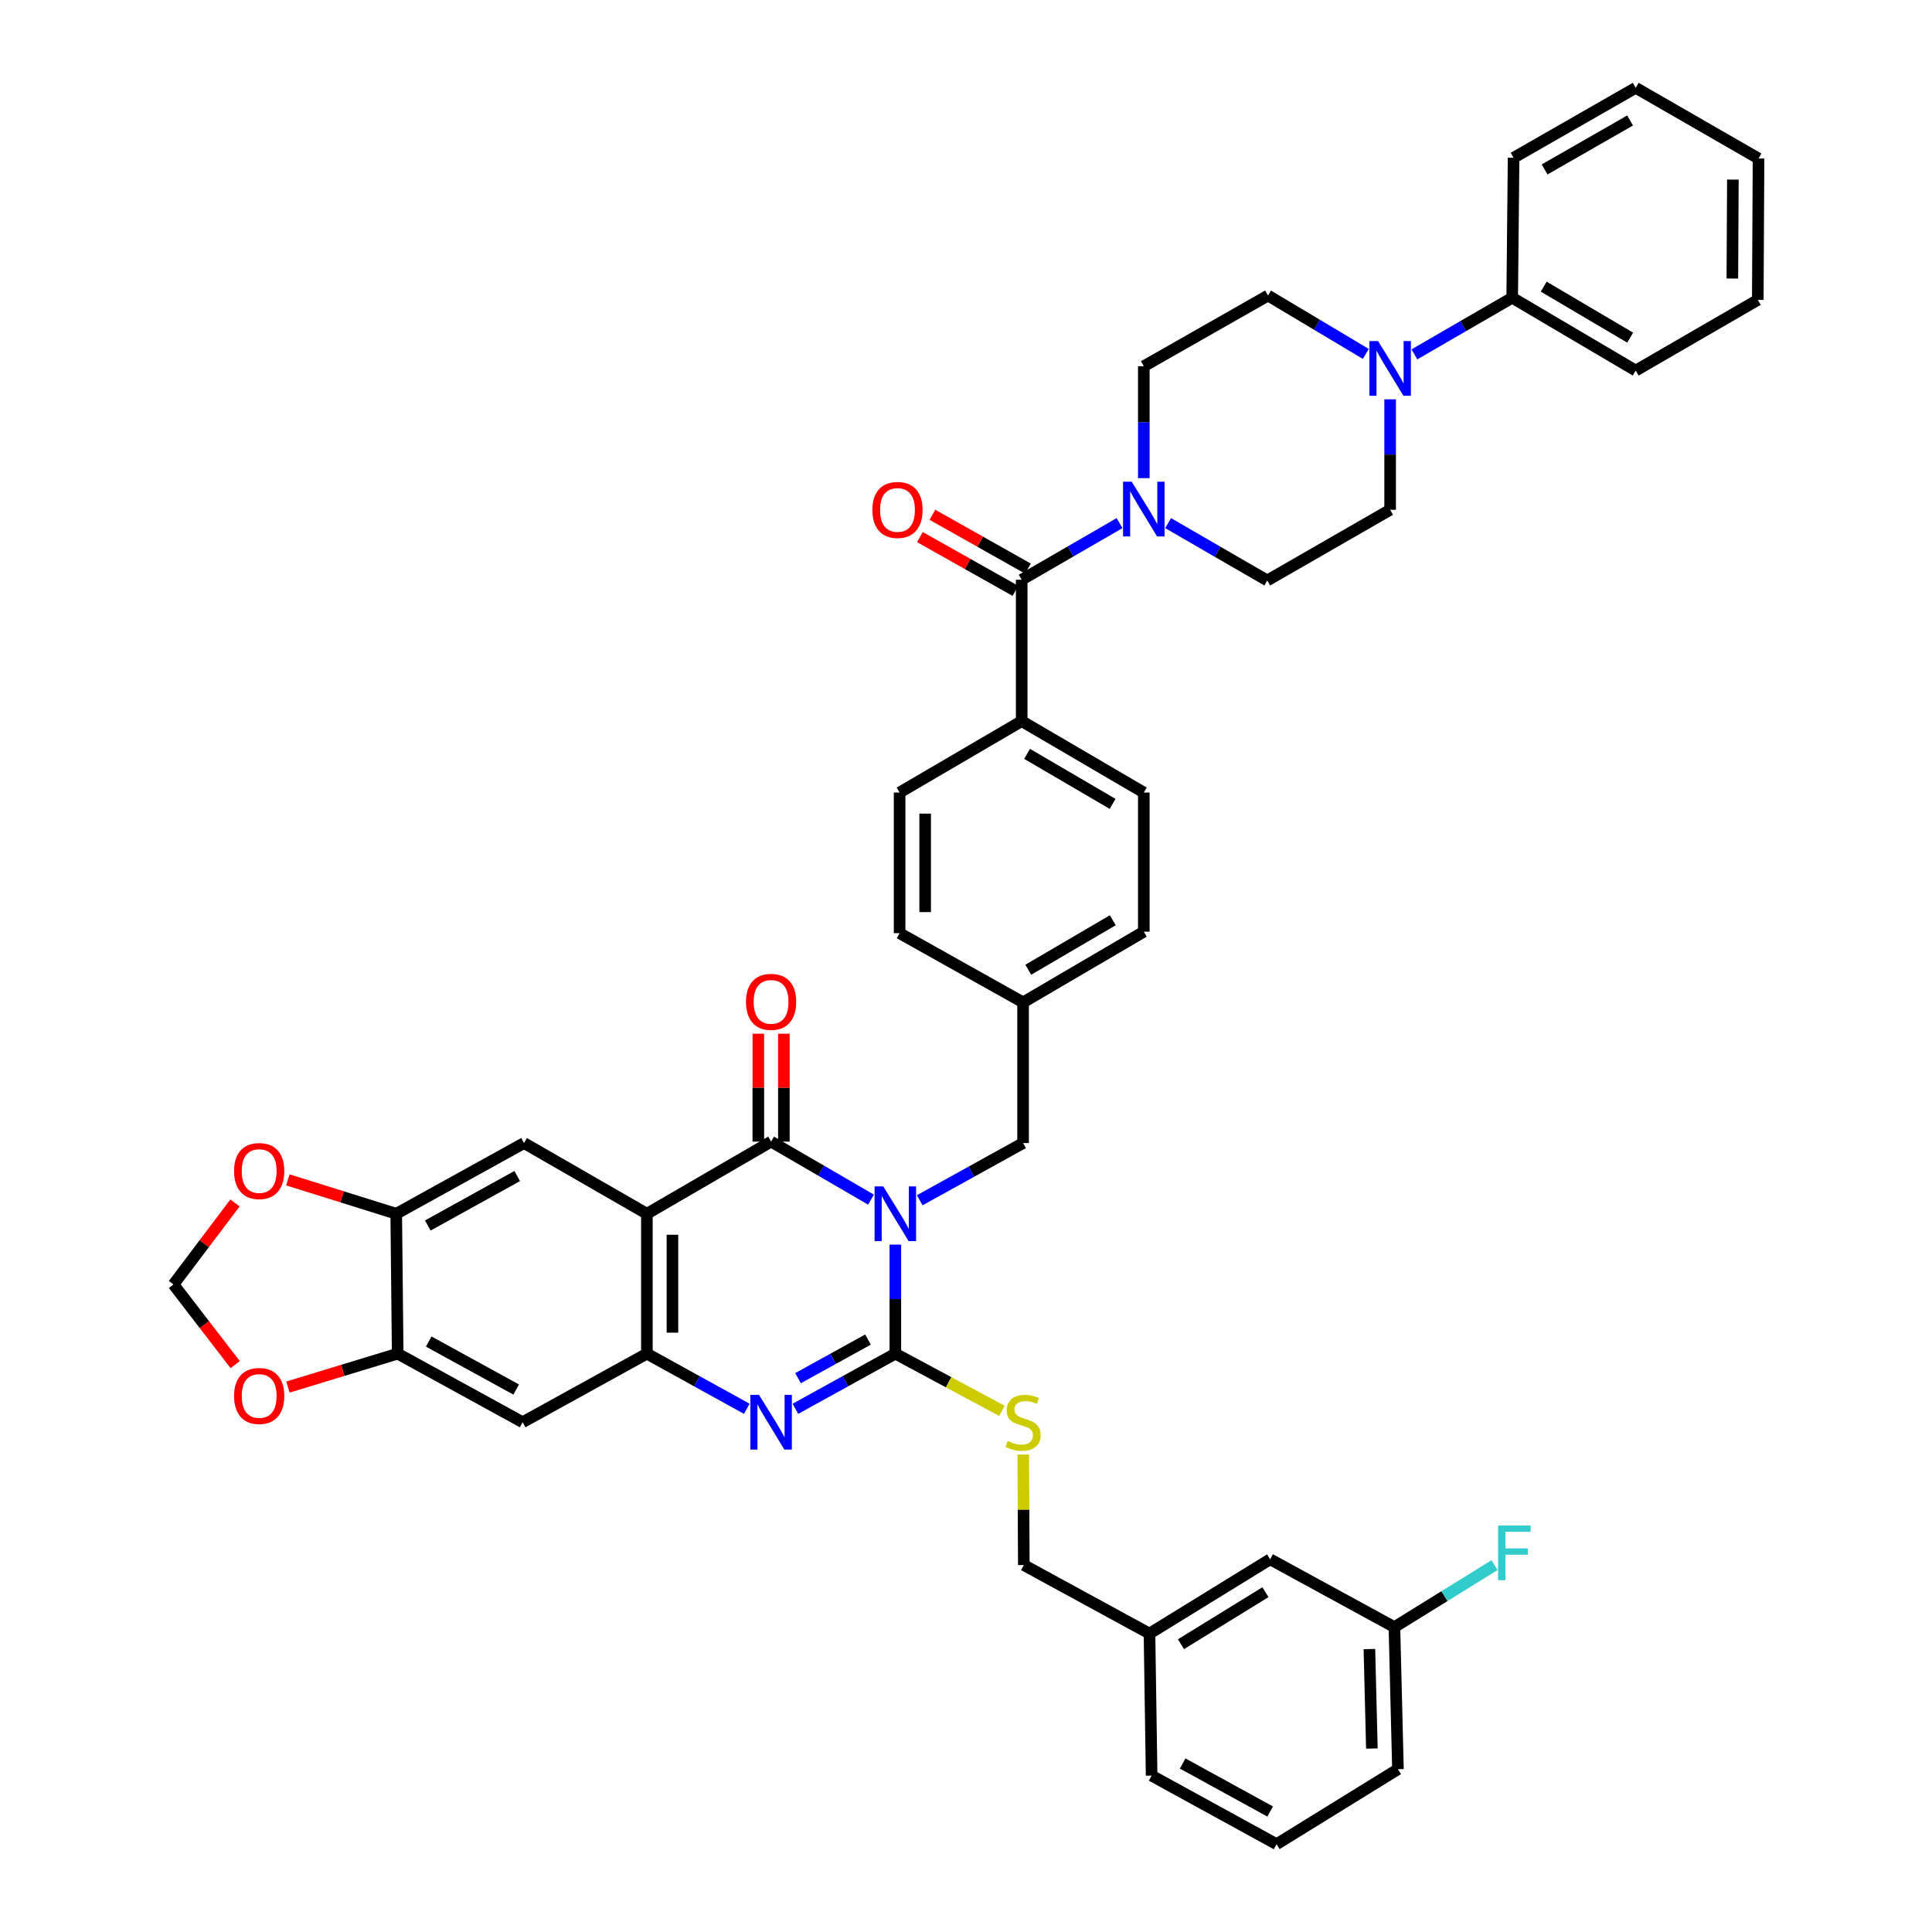 <?xml version='1.0' encoding='iso-8859-1'?>
<svg version='1.1' baseProfile='full'
              xmlns='http://www.w3.org/2000/svg'
                      xmlns:rdkit='http://www.rdkit.org/xml'
                      xmlns:xlink='http://www.w3.org/1999/xlink'
                  xml:space='preserve'
width='1000px' height='1000px' viewBox='0 0 1000 1000'>
<!-- END OF HEADER -->
<rect style='opacity:1.0;fill:#FFFFFF;stroke:none' width='1000' height='1000' x='0' y='0'> </rect>
<path class='bond-0' d='M 463.425,644.211 L 463.425,672.43' style='fill:none;fill-rule:evenodd;stroke:#0000FF;stroke-width:6px;stroke-linecap:butt;stroke-linejoin:miter;stroke-opacity:1' />
<path class='bond-0' d='M 463.425,672.43 L 463.425,700.65' style='fill:none;fill-rule:evenodd;stroke:#000000;stroke-width:6px;stroke-linecap:butt;stroke-linejoin:miter;stroke-opacity:1' />
<path class='bond-1' d='M 450.826,620.924 L 424.973,605.909' style='fill:none;fill-rule:evenodd;stroke:#0000FF;stroke-width:6px;stroke-linecap:butt;stroke-linejoin:miter;stroke-opacity:1' />
<path class='bond-1' d='M 424.973,605.909 L 399.121,590.894' style='fill:none;fill-rule:evenodd;stroke:#000000;stroke-width:6px;stroke-linecap:butt;stroke-linejoin:miter;stroke-opacity:1' />
<path class='bond-13' d='M 476.054,621.251 L 502.799,606.447' style='fill:none;fill-rule:evenodd;stroke:#0000FF;stroke-width:6px;stroke-linecap:butt;stroke-linejoin:miter;stroke-opacity:1' />
<path class='bond-13' d='M 502.799,606.447 L 529.544,591.644' style='fill:none;fill-rule:evenodd;stroke:#000000;stroke-width:6px;stroke-linecap:butt;stroke-linejoin:miter;stroke-opacity:1' />
<path class='bond-3' d='M 463.425,700.65 L 437.561,714.923' style='fill:none;fill-rule:evenodd;stroke:#000000;stroke-width:6px;stroke-linecap:butt;stroke-linejoin:miter;stroke-opacity:1' />
<path class='bond-3' d='M 437.561,714.923 L 411.697,729.197' style='fill:none;fill-rule:evenodd;stroke:#0000FF;stroke-width:6px;stroke-linecap:butt;stroke-linejoin:miter;stroke-opacity:1' />
<path class='bond-3' d='M 449.275,693.353 L 431.171,703.344' style='fill:none;fill-rule:evenodd;stroke:#000000;stroke-width:6px;stroke-linecap:butt;stroke-linejoin:miter;stroke-opacity:1' />
<path class='bond-3' d='M 431.171,703.344 L 413.066,713.336' style='fill:none;fill-rule:evenodd;stroke:#0000FF;stroke-width:6px;stroke-linecap:butt;stroke-linejoin:miter;stroke-opacity:1' />
<path class='bond-12' d='M 463.425,700.65 L 491.006,715.453' style='fill:none;fill-rule:evenodd;stroke:#000000;stroke-width:6px;stroke-linecap:butt;stroke-linejoin:miter;stroke-opacity:1' />
<path class='bond-12' d='M 491.006,715.453 L 518.588,730.257' style='fill:none;fill-rule:evenodd;stroke:#CCCC00;stroke-width:6px;stroke-linecap:butt;stroke-linejoin:miter;stroke-opacity:1' />
<path class='bond-2' d='M 399.121,590.894 L 334.831,628.241' style='fill:none;fill-rule:evenodd;stroke:#000000;stroke-width:6px;stroke-linecap:butt;stroke-linejoin:miter;stroke-opacity:1' />
<path class='bond-15' d='M 405.733,590.894 L 405.733,562.972' style='fill:none;fill-rule:evenodd;stroke:#000000;stroke-width:6px;stroke-linecap:butt;stroke-linejoin:miter;stroke-opacity:1' />
<path class='bond-15' d='M 405.733,562.972 L 405.733,535.049' style='fill:none;fill-rule:evenodd;stroke:#FF0000;stroke-width:6px;stroke-linecap:butt;stroke-linejoin:miter;stroke-opacity:1' />
<path class='bond-15' d='M 392.508,590.894 L 392.508,562.972' style='fill:none;fill-rule:evenodd;stroke:#000000;stroke-width:6px;stroke-linecap:butt;stroke-linejoin:miter;stroke-opacity:1' />
<path class='bond-15' d='M 392.508,562.972 L 392.508,535.049' style='fill:none;fill-rule:evenodd;stroke:#FF0000;stroke-width:6px;stroke-linecap:butt;stroke-linejoin:miter;stroke-opacity:1' />
<path class='bond-4' d='M 334.831,628.241 L 334.831,700.65' style='fill:none;fill-rule:evenodd;stroke:#000000;stroke-width:6px;stroke-linecap:butt;stroke-linejoin:miter;stroke-opacity:1' />
<path class='bond-4' d='M 348.056,639.102 L 348.056,689.788' style='fill:none;fill-rule:evenodd;stroke:#000000;stroke-width:6px;stroke-linecap:butt;stroke-linejoin:miter;stroke-opacity:1' />
<path class='bond-7' d='M 334.831,628.241 L 271.239,591.644' style='fill:none;fill-rule:evenodd;stroke:#000000;stroke-width:6px;stroke-linecap:butt;stroke-linejoin:miter;stroke-opacity:1' />
<path class='bond-43' d='M 386.545,729.195 L 360.688,714.922' style='fill:none;fill-rule:evenodd;stroke:#0000FF;stroke-width:6px;stroke-linecap:butt;stroke-linejoin:miter;stroke-opacity:1' />
<path class='bond-43' d='M 360.688,714.922 L 334.831,700.65' style='fill:none;fill-rule:evenodd;stroke:#000000;stroke-width:6px;stroke-linecap:butt;stroke-linejoin:miter;stroke-opacity:1' />
<path class='bond-9' d='M 334.831,700.65 L 270.512,736.137' style='fill:none;fill-rule:evenodd;stroke:#000000;stroke-width:6px;stroke-linecap:butt;stroke-linejoin:miter;stroke-opacity:1' />
<path class='bond-5' d='M 528.824,300.071 L 528.824,373.243' style='fill:none;fill-rule:evenodd;stroke:#000000;stroke-width:6px;stroke-linecap:butt;stroke-linejoin:miter;stroke-opacity:1' />
<path class='bond-6' d='M 528.824,300.071 L 554.146,285.418' style='fill:none;fill-rule:evenodd;stroke:#000000;stroke-width:6px;stroke-linecap:butt;stroke-linejoin:miter;stroke-opacity:1' />
<path class='bond-6' d='M 554.146,285.418 L 579.468,270.766' style='fill:none;fill-rule:evenodd;stroke:#0000FF;stroke-width:6px;stroke-linecap:butt;stroke-linejoin:miter;stroke-opacity:1' />
<path class='bond-23' d='M 532.069,294.309 L 507.346,280.385' style='fill:none;fill-rule:evenodd;stroke:#000000;stroke-width:6px;stroke-linecap:butt;stroke-linejoin:miter;stroke-opacity:1' />
<path class='bond-23' d='M 507.346,280.385 L 482.624,266.461' style='fill:none;fill-rule:evenodd;stroke:#FF0000;stroke-width:6px;stroke-linecap:butt;stroke-linejoin:miter;stroke-opacity:1' />
<path class='bond-23' d='M 525.579,305.832 L 500.856,291.909' style='fill:none;fill-rule:evenodd;stroke:#000000;stroke-width:6px;stroke-linecap:butt;stroke-linejoin:miter;stroke-opacity:1' />
<path class='bond-23' d='M 500.856,291.909 L 476.134,277.985' style='fill:none;fill-rule:evenodd;stroke:#FF0000;stroke-width:6px;stroke-linecap:butt;stroke-linejoin:miter;stroke-opacity:1' />
<path class='bond-18' d='M 604.619,270.774 L 630.276,285.613' style='fill:none;fill-rule:evenodd;stroke:#0000FF;stroke-width:6px;stroke-linecap:butt;stroke-linejoin:miter;stroke-opacity:1' />
<path class='bond-18' d='M 630.276,285.613 L 655.933,300.453' style='fill:none;fill-rule:evenodd;stroke:#000000;stroke-width:6px;stroke-linecap:butt;stroke-linejoin:miter;stroke-opacity:1' />
<path class='bond-19' d='M 592.033,247.487 L 592.033,218.523' style='fill:none;fill-rule:evenodd;stroke:#0000FF;stroke-width:6px;stroke-linecap:butt;stroke-linejoin:miter;stroke-opacity:1' />
<path class='bond-19' d='M 592.033,218.523 L 592.033,189.559' style='fill:none;fill-rule:evenodd;stroke:#000000;stroke-width:6px;stroke-linecap:butt;stroke-linejoin:miter;stroke-opacity:1' />
<path class='bond-10' d='M 271.239,591.644 L 205.091,628.241' style='fill:none;fill-rule:evenodd;stroke:#000000;stroke-width:6px;stroke-linecap:butt;stroke-linejoin:miter;stroke-opacity:1' />
<path class='bond-10' d='M 267.72,608.706 L 221.416,634.324' style='fill:none;fill-rule:evenodd;stroke:#000000;stroke-width:6px;stroke-linecap:butt;stroke-linejoin:miter;stroke-opacity:1' />
<path class='bond-8' d='M 706.952,183.188 L 681.637,168.079' style='fill:none;fill-rule:evenodd;stroke:#0000FF;stroke-width:6px;stroke-linecap:butt;stroke-linejoin:miter;stroke-opacity:1' />
<path class='bond-8' d='M 681.637,168.079 L 656.323,152.969' style='fill:none;fill-rule:evenodd;stroke:#000000;stroke-width:6px;stroke-linecap:butt;stroke-linejoin:miter;stroke-opacity:1' />
<path class='bond-24' d='M 732.098,183.42 L 757.405,168.764' style='fill:none;fill-rule:evenodd;stroke:#0000FF;stroke-width:6px;stroke-linecap:butt;stroke-linejoin:miter;stroke-opacity:1' />
<path class='bond-24' d='M 757.405,168.764 L 782.712,154.108' style='fill:none;fill-rule:evenodd;stroke:#000000;stroke-width:6px;stroke-linecap:butt;stroke-linejoin:miter;stroke-opacity:1' />
<path class='bond-48' d='M 719.532,206.687 L 719.532,235.275' style='fill:none;fill-rule:evenodd;stroke:#0000FF;stroke-width:6px;stroke-linecap:butt;stroke-linejoin:miter;stroke-opacity:1' />
<path class='bond-48' d='M 719.532,235.275 L 719.532,263.863' style='fill:none;fill-rule:evenodd;stroke:#000000;stroke-width:6px;stroke-linecap:butt;stroke-linejoin:miter;stroke-opacity:1' />
<path class='bond-45' d='M 270.512,736.137 L 205.84,700.65' style='fill:none;fill-rule:evenodd;stroke:#000000;stroke-width:6px;stroke-linecap:butt;stroke-linejoin:miter;stroke-opacity:1' />
<path class='bond-45' d='M 267.174,719.22 L 221.903,694.378' style='fill:none;fill-rule:evenodd;stroke:#000000;stroke-width:6px;stroke-linecap:butt;stroke-linejoin:miter;stroke-opacity:1' />
<path class='bond-11' d='M 205.091,628.241 L 205.84,700.65' style='fill:none;fill-rule:evenodd;stroke:#000000;stroke-width:6px;stroke-linecap:butt;stroke-linejoin:miter;stroke-opacity:1' />
<path class='bond-16' d='M 205.091,628.241 L 177.051,619.47' style='fill:none;fill-rule:evenodd;stroke:#000000;stroke-width:6px;stroke-linecap:butt;stroke-linejoin:miter;stroke-opacity:1' />
<path class='bond-16' d='M 177.051,619.47 L 149.01,610.7' style='fill:none;fill-rule:evenodd;stroke:#FF0000;stroke-width:6px;stroke-linecap:butt;stroke-linejoin:miter;stroke-opacity:1' />
<path class='bond-17' d='M 205.84,700.65 L 177.433,709.297' style='fill:none;fill-rule:evenodd;stroke:#000000;stroke-width:6px;stroke-linecap:butt;stroke-linejoin:miter;stroke-opacity:1' />
<path class='bond-17' d='M 177.433,709.297 L 149.025,717.944' style='fill:none;fill-rule:evenodd;stroke:#FF0000;stroke-width:6px;stroke-linecap:butt;stroke-linejoin:miter;stroke-opacity:1' />
<path class='bond-28' d='M 529.63,752.866 L 529.778,781.466' style='fill:none;fill-rule:evenodd;stroke:#CCCC00;stroke-width:6px;stroke-linecap:butt;stroke-linejoin:miter;stroke-opacity:1' />
<path class='bond-28' d='M 529.778,781.466 L 529.926,810.067' style='fill:none;fill-rule:evenodd;stroke:#000000;stroke-width:6px;stroke-linecap:butt;stroke-linejoin:miter;stroke-opacity:1' />
<path class='bond-27' d='M 529.544,591.644 L 529.544,518.839' style='fill:none;fill-rule:evenodd;stroke:#000000;stroke-width:6px;stroke-linecap:butt;stroke-linejoin:miter;stroke-opacity:1' />
<path class='bond-14' d='M 528.824,373.243 L 592.033,410.215' style='fill:none;fill-rule:evenodd;stroke:#000000;stroke-width:6px;stroke-linecap:butt;stroke-linejoin:miter;stroke-opacity:1' />
<path class='bond-14' d='M 531.628,390.205 L 575.875,416.085' style='fill:none;fill-rule:evenodd;stroke:#000000;stroke-width:6px;stroke-linecap:butt;stroke-linejoin:miter;stroke-opacity:1' />
<path class='bond-44' d='M 528.824,373.243 L 465.636,410.215' style='fill:none;fill-rule:evenodd;stroke:#000000;stroke-width:6px;stroke-linecap:butt;stroke-linejoin:miter;stroke-opacity:1' />
<path class='bond-20' d='M 121.622,622.653 L 105.706,643.742' style='fill:none;fill-rule:evenodd;stroke:#FF0000;stroke-width:6px;stroke-linecap:butt;stroke-linejoin:miter;stroke-opacity:1' />
<path class='bond-20' d='M 105.706,643.742 L 89.789,664.831' style='fill:none;fill-rule:evenodd;stroke:#000000;stroke-width:6px;stroke-linecap:butt;stroke-linejoin:miter;stroke-opacity:1' />
<path class='bond-46' d='M 121.731,706.333 L 105.76,685.582' style='fill:none;fill-rule:evenodd;stroke:#FF0000;stroke-width:6px;stroke-linecap:butt;stroke-linejoin:miter;stroke-opacity:1' />
<path class='bond-46' d='M 105.76,685.582 L 89.789,664.831' style='fill:none;fill-rule:evenodd;stroke:#000000;stroke-width:6px;stroke-linecap:butt;stroke-linejoin:miter;stroke-opacity:1' />
<path class='bond-22' d='M 655.933,300.453 L 719.532,263.863' style='fill:none;fill-rule:evenodd;stroke:#000000;stroke-width:6px;stroke-linecap:butt;stroke-linejoin:miter;stroke-opacity:1' />
<path class='bond-21' d='M 592.033,189.559 L 656.323,152.969' style='fill:none;fill-rule:evenodd;stroke:#000000;stroke-width:6px;stroke-linecap:butt;stroke-linejoin:miter;stroke-opacity:1' />
<path class='bond-36' d='M 782.712,154.108 L 846.642,191.807' style='fill:none;fill-rule:evenodd;stroke:#000000;stroke-width:6px;stroke-linecap:butt;stroke-linejoin:miter;stroke-opacity:1' />
<path class='bond-36' d='M 799.02,148.37 L 843.77,174.76' style='fill:none;fill-rule:evenodd;stroke:#000000;stroke-width:6px;stroke-linecap:butt;stroke-linejoin:miter;stroke-opacity:1' />
<path class='bond-37' d='M 782.712,154.108 L 783.432,81.662' style='fill:none;fill-rule:evenodd;stroke:#000000;stroke-width:6px;stroke-linecap:butt;stroke-linejoin:miter;stroke-opacity:1' />
<path class='bond-25' d='M 592.033,410.215 L 592.033,482.241' style='fill:none;fill-rule:evenodd;stroke:#000000;stroke-width:6px;stroke-linecap:butt;stroke-linejoin:miter;stroke-opacity:1' />
<path class='bond-26' d='M 465.636,410.215 L 465.636,483.013' style='fill:none;fill-rule:evenodd;stroke:#000000;stroke-width:6px;stroke-linecap:butt;stroke-linejoin:miter;stroke-opacity:1' />
<path class='bond-26' d='M 478.862,421.135 L 478.862,472.093' style='fill:none;fill-rule:evenodd;stroke:#000000;stroke-width:6px;stroke-linecap:butt;stroke-linejoin:miter;stroke-opacity:1' />
<path class='bond-32' d='M 529.544,518.839 L 465.636,483.013' style='fill:none;fill-rule:evenodd;stroke:#000000;stroke-width:6px;stroke-linecap:butt;stroke-linejoin:miter;stroke-opacity:1' />
<path class='bond-33' d='M 529.544,518.839 L 592.033,482.241' style='fill:none;fill-rule:evenodd;stroke:#000000;stroke-width:6px;stroke-linecap:butt;stroke-linejoin:miter;stroke-opacity:1' />
<path class='bond-33' d='M 532.234,501.937 L 575.976,476.319' style='fill:none;fill-rule:evenodd;stroke:#000000;stroke-width:6px;stroke-linecap:butt;stroke-linejoin:miter;stroke-opacity:1' />
<path class='bond-31' d='M 529.926,810.067 L 594.972,845.54' style='fill:none;fill-rule:evenodd;stroke:#000000;stroke-width:6px;stroke-linecap:butt;stroke-linejoin:miter;stroke-opacity:1' />
<path class='bond-29' d='M 657.425,807.084 L 594.972,845.54' style='fill:none;fill-rule:evenodd;stroke:#000000;stroke-width:6px;stroke-linecap:butt;stroke-linejoin:miter;stroke-opacity:1' />
<path class='bond-29' d='M 654.991,824.114 L 611.275,851.033' style='fill:none;fill-rule:evenodd;stroke:#000000;stroke-width:6px;stroke-linecap:butt;stroke-linejoin:miter;stroke-opacity:1' />
<path class='bond-30' d='M 657.425,807.084 L 721.744,842.197' style='fill:none;fill-rule:evenodd;stroke:#000000;stroke-width:6px;stroke-linecap:butt;stroke-linejoin:miter;stroke-opacity:1' />
<path class='bond-34' d='M 721.744,842.197 L 747.66,826.151' style='fill:none;fill-rule:evenodd;stroke:#000000;stroke-width:6px;stroke-linecap:butt;stroke-linejoin:miter;stroke-opacity:1' />
<path class='bond-34' d='M 747.66,826.151 L 773.576,810.106' style='fill:none;fill-rule:evenodd;stroke:#33CCCC;stroke-width:6px;stroke-linecap:butt;stroke-linejoin:miter;stroke-opacity:1' />
<path class='bond-47' d='M 721.744,842.197 L 723.581,915.737' style='fill:none;fill-rule:evenodd;stroke:#000000;stroke-width:6px;stroke-linecap:butt;stroke-linejoin:miter;stroke-opacity:1' />
<path class='bond-47' d='M 708.798,853.558 L 710.084,905.036' style='fill:none;fill-rule:evenodd;stroke:#000000;stroke-width:6px;stroke-linecap:butt;stroke-linejoin:miter;stroke-opacity:1' />
<path class='bond-39' d='M 594.972,845.54 L 596.082,919.058' style='fill:none;fill-rule:evenodd;stroke:#000000;stroke-width:6px;stroke-linecap:butt;stroke-linejoin:miter;stroke-opacity:1' />
<path class='bond-35' d='M 660.753,954.545 L 596.082,919.058' style='fill:none;fill-rule:evenodd;stroke:#000000;stroke-width:6px;stroke-linecap:butt;stroke-linejoin:miter;stroke-opacity:1' />
<path class='bond-35' d='M 657.415,937.628 L 612.145,912.786' style='fill:none;fill-rule:evenodd;stroke:#000000;stroke-width:6px;stroke-linecap:butt;stroke-linejoin:miter;stroke-opacity:1' />
<path class='bond-38' d='M 660.753,954.545 L 723.581,915.737' style='fill:none;fill-rule:evenodd;stroke:#000000;stroke-width:6px;stroke-linecap:butt;stroke-linejoin:miter;stroke-opacity:1' />
<path class='bond-41' d='M 846.642,191.807 L 909.829,155.217' style='fill:none;fill-rule:evenodd;stroke:#000000;stroke-width:6px;stroke-linecap:butt;stroke-linejoin:miter;stroke-opacity:1' />
<path class='bond-40' d='M 783.432,81.662 L 846.642,45.455' style='fill:none;fill-rule:evenodd;stroke:#000000;stroke-width:6px;stroke-linecap:butt;stroke-linejoin:miter;stroke-opacity:1' />
<path class='bond-40' d='M 799.487,87.707 L 843.734,62.362' style='fill:none;fill-rule:evenodd;stroke:#000000;stroke-width:6px;stroke-linecap:butt;stroke-linejoin:miter;stroke-opacity:1' />
<path class='bond-42' d='M 846.642,45.455 L 910.211,82.052' style='fill:none;fill-rule:evenodd;stroke:#000000;stroke-width:6px;stroke-linecap:butt;stroke-linejoin:miter;stroke-opacity:1' />
<path class='bond-49' d='M 909.829,155.217 L 910.211,82.052' style='fill:none;fill-rule:evenodd;stroke:#000000;stroke-width:6px;stroke-linecap:butt;stroke-linejoin:miter;stroke-opacity:1' />
<path class='bond-49' d='M 896.662,144.173 L 896.929,92.957' style='fill:none;fill-rule:evenodd;stroke:#000000;stroke-width:6px;stroke-linecap:butt;stroke-linejoin:miter;stroke-opacity:1' />
<path  class='atom-0' d='M 457.165 614.081
L 466.445 629.081
Q 467.365 630.561, 468.845 633.241
Q 470.325 635.921, 470.405 636.081
L 470.405 614.081
L 474.165 614.081
L 474.165 642.401
L 470.285 642.401
L 460.325 626.001
Q 459.165 624.081, 457.925 621.881
Q 456.725 619.681, 456.365 619.001
L 456.365 642.401
L 452.685 642.401
L 452.685 614.081
L 457.165 614.081
' fill='#0000FF'/>
<path  class='atom-4' d='M 392.861 721.977
L 402.141 736.977
Q 403.061 738.457, 404.541 741.137
Q 406.021 743.817, 406.101 743.977
L 406.101 721.977
L 409.861 721.977
L 409.861 750.297
L 405.981 750.297
L 396.021 733.897
Q 394.861 731.977, 393.621 729.777
Q 392.421 727.577, 392.061 726.897
L 392.061 750.297
L 388.381 750.297
L 388.381 721.977
L 392.861 721.977
' fill='#0000FF'/>
<path  class='atom-7' d='M 585.773 249.335
L 595.053 264.335
Q 595.973 265.815, 597.453 268.495
Q 598.933 271.175, 599.013 271.335
L 599.013 249.335
L 602.773 249.335
L 602.773 277.655
L 598.893 277.655
L 588.933 261.255
Q 587.773 259.335, 586.533 257.135
Q 585.333 254.935, 584.973 254.255
L 584.973 277.655
L 581.293 277.655
L 581.293 249.335
L 585.773 249.335
' fill='#0000FF'/>
<path  class='atom-9' d='M 713.272 176.537
L 722.552 191.537
Q 723.472 193.017, 724.952 195.697
Q 726.432 198.377, 726.512 198.537
L 726.512 176.537
L 730.272 176.537
L 730.272 204.857
L 726.392 204.857
L 716.432 188.457
Q 715.272 186.537, 714.032 184.337
Q 712.832 182.137, 712.472 181.457
L 712.472 204.857
L 708.792 204.857
L 708.792 176.537
L 713.272 176.537
' fill='#0000FF'/>
<path  class='atom-13' d='M 521.544 745.857
Q 521.864 745.977, 523.184 746.537
Q 524.504 747.097, 525.944 747.457
Q 527.424 747.777, 528.864 747.777
Q 531.544 747.777, 533.104 746.497
Q 534.664 745.177, 534.664 742.897
Q 534.664 741.337, 533.864 740.377
Q 533.104 739.417, 531.904 738.897
Q 530.704 738.377, 528.704 737.777
Q 526.184 737.017, 524.664 736.297
Q 523.184 735.577, 522.104 734.057
Q 521.064 732.537, 521.064 729.977
Q 521.064 726.417, 523.464 724.217
Q 525.904 722.017, 530.704 722.017
Q 533.984 722.017, 537.704 723.577
L 536.784 726.657
Q 533.384 725.257, 530.824 725.257
Q 528.064 725.257, 526.544 726.417
Q 525.024 727.537, 525.064 729.497
Q 525.064 731.017, 525.824 731.937
Q 526.624 732.857, 527.744 733.377
Q 528.904 733.897, 530.824 734.497
Q 533.384 735.297, 534.904 736.097
Q 536.424 736.897, 537.504 738.537
Q 538.624 740.137, 538.624 742.897
Q 538.624 746.817, 535.984 748.937
Q 533.384 751.017, 529.024 751.017
Q 526.504 751.017, 524.584 750.457
Q 522.704 749.937, 520.464 749.017
L 521.544 745.857
' fill='#CCCC00'/>
<path  class='atom-16' d='M 386.121 518.559
Q 386.121 511.759, 389.481 507.959
Q 392.841 504.159, 399.121 504.159
Q 405.401 504.159, 408.761 507.959
Q 412.121 511.759, 412.121 518.559
Q 412.121 525.439, 408.721 529.359
Q 405.321 533.239, 399.121 533.239
Q 392.881 533.239, 389.481 529.359
Q 386.121 525.479, 386.121 518.559
M 399.121 530.039
Q 403.441 530.039, 405.761 527.159
Q 408.121 524.239, 408.121 518.559
Q 408.121 512.999, 405.761 510.199
Q 403.441 507.359, 399.121 507.359
Q 394.801 507.359, 392.441 510.159
Q 390.121 512.959, 390.121 518.559
Q 390.121 524.279, 392.441 527.159
Q 394.801 530.039, 399.121 530.039
' fill='#FF0000'/>
<path  class='atom-17' d='M 121.152 606.132
Q 121.152 599.332, 124.512 595.532
Q 127.872 591.732, 134.152 591.732
Q 140.432 591.732, 143.792 595.532
Q 147.152 599.332, 147.152 606.132
Q 147.152 613.012, 143.752 616.932
Q 140.352 620.812, 134.152 620.812
Q 127.912 620.812, 124.512 616.932
Q 121.152 613.052, 121.152 606.132
M 134.152 617.612
Q 138.472 617.612, 140.792 614.732
Q 143.152 611.812, 143.152 606.132
Q 143.152 600.572, 140.792 597.772
Q 138.472 594.932, 134.152 594.932
Q 129.832 594.932, 127.472 597.732
Q 125.152 600.532, 125.152 606.132
Q 125.152 611.852, 127.472 614.732
Q 129.832 617.612, 134.152 617.612
' fill='#FF0000'/>
<path  class='atom-18' d='M 121.152 722.551
Q 121.152 715.751, 124.512 711.951
Q 127.872 708.151, 134.152 708.151
Q 140.432 708.151, 143.792 711.951
Q 147.152 715.751, 147.152 722.551
Q 147.152 729.431, 143.752 733.351
Q 140.352 737.231, 134.152 737.231
Q 127.912 737.231, 124.512 733.351
Q 121.152 729.471, 121.152 722.551
M 134.152 734.031
Q 138.472 734.031, 140.792 731.151
Q 143.152 728.231, 143.152 722.551
Q 143.152 716.991, 140.792 714.191
Q 138.472 711.351, 134.152 711.351
Q 129.832 711.351, 127.472 714.151
Q 125.152 716.951, 125.152 722.551
Q 125.152 728.271, 127.472 731.151
Q 129.832 734.031, 134.152 734.031
' fill='#FF0000'/>
<path  class='atom-24' d='M 451.534 263.943
Q 451.534 257.143, 454.894 253.343
Q 458.254 249.543, 464.534 249.543
Q 470.814 249.543, 474.174 253.343
Q 477.534 257.143, 477.534 263.943
Q 477.534 270.823, 474.134 274.743
Q 470.734 278.623, 464.534 278.623
Q 458.294 278.623, 454.894 274.743
Q 451.534 270.863, 451.534 263.943
M 464.534 275.423
Q 468.854 275.423, 471.174 272.543
Q 473.534 269.623, 473.534 263.943
Q 473.534 258.383, 471.174 255.583
Q 468.854 252.743, 464.534 252.743
Q 460.214 252.743, 457.854 255.543
Q 455.534 258.343, 455.534 263.943
Q 455.534 269.663, 457.854 272.543
Q 460.214 275.423, 464.534 275.423
' fill='#FF0000'/>
<path  class='atom-35' d='M 775.402 789.603
L 792.242 789.603
L 792.242 792.843
L 779.202 792.843
L 779.202 801.443
L 790.802 801.443
L 790.802 804.723
L 779.202 804.723
L 779.202 817.923
L 775.402 817.923
L 775.402 789.603
' fill='#33CCCC'/>
</svg>
